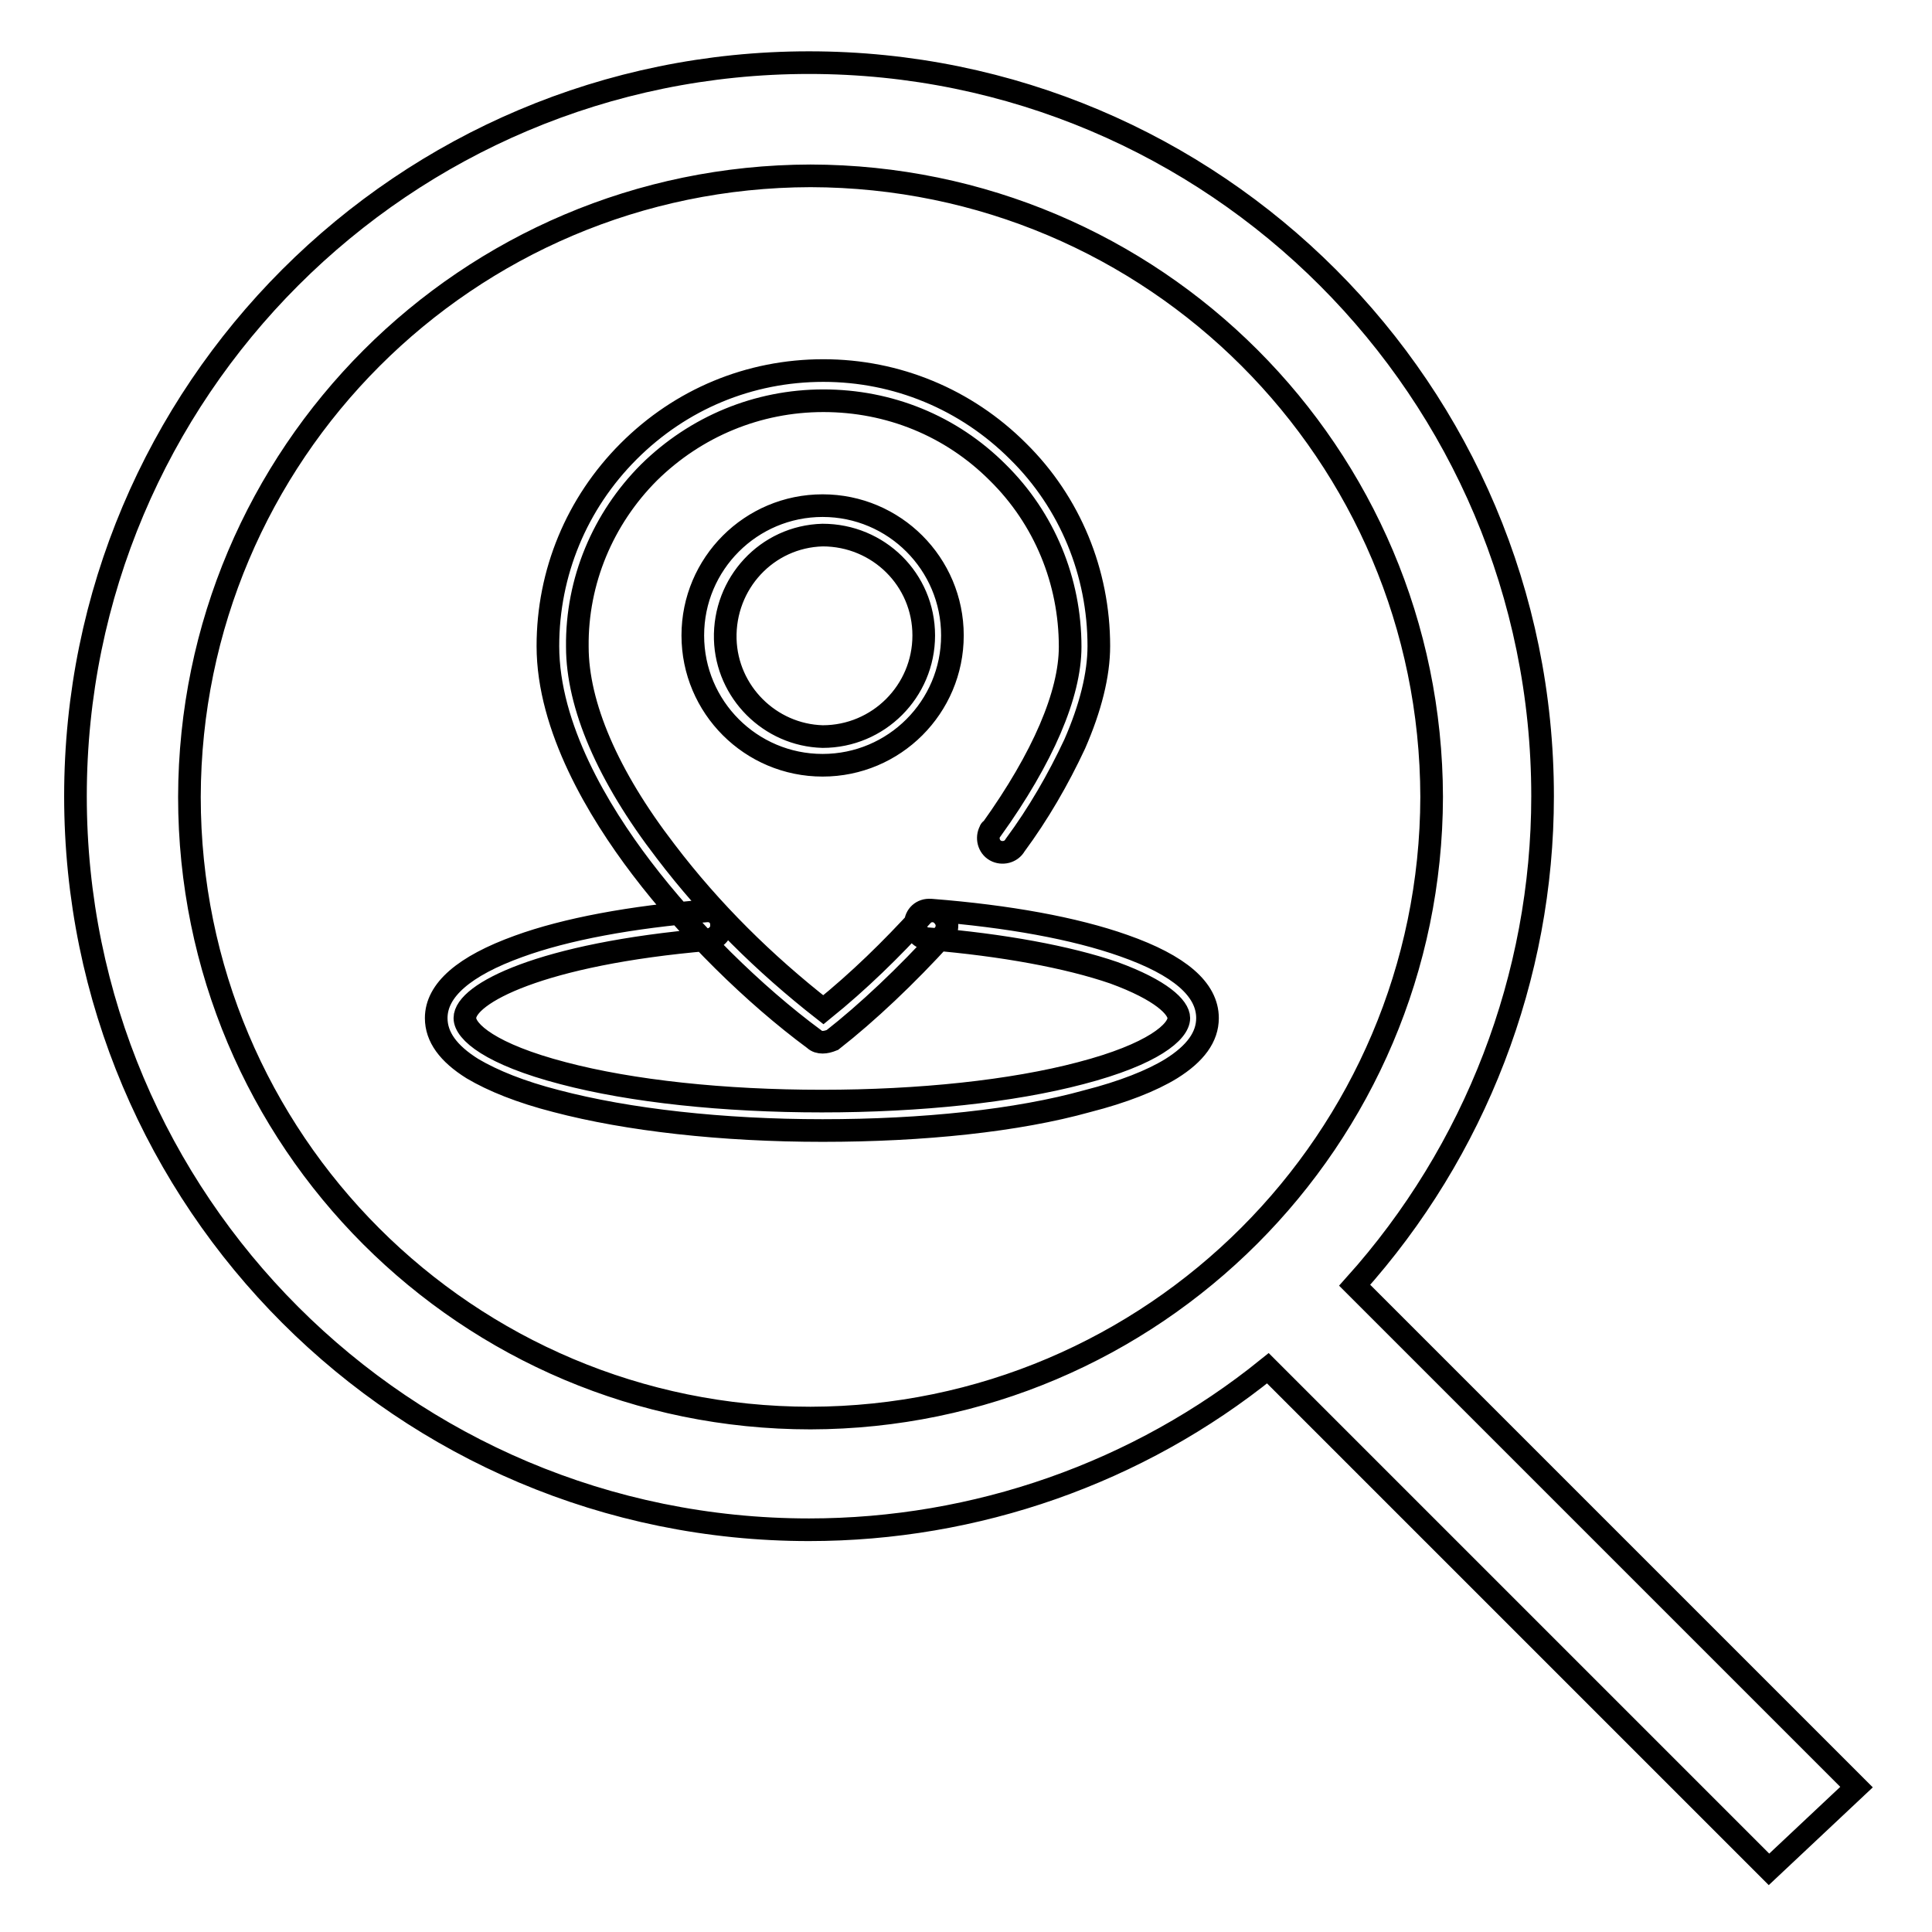 <?xml version="1.0" encoding="utf-8"?>
<!-- Svg Vector Icons : http://www.onlinewebfonts.com/icon -->
<!DOCTYPE svg PUBLIC "-//W3C//DTD SVG 1.1//EN" "http://www.w3.org/Graphics/SVG/1.1/DTD/svg11.dtd">
<svg version="1.1" xmlns="http://www.w3.org/2000/svg" xmlns:xlink="http://www.w3.org/1999/xlink" x="0px" y="0px" viewBox="0 0 256 256" enable-background="new 0 0 256 256" xml:space="preserve">
<g> <path stroke-width="3" fill-opacity="0" stroke="#000000"  d="M109,101.4c-9.5,0-17.2-7.7-17.2-17.2c0-9.5,7.7-17.2,17.2-17.2c9.5,0,17.2,7.7,17.2,17.2 C126.2,93.7,118.5,101.4,109,101.4z M109,70.9c-7.4,0.2-13.1,6.4-12.9,13.8c0.2,7,5.9,12.7,12.9,12.9c7.4,0,13.4-6,13.4-13.4 S116.4,70.9,109,70.9L109,70.9z M109,138.1c-0.4,0-0.8-0.1-1.1-0.4c-8-5.9-16.6-14.4-22.9-22.7c-5.7-7.5-12.4-18.6-12.4-29.4 c0-9.7,3.8-18.9,10.7-25.8c6.9-6.9,16-10.7,25.8-10.7c9.7,0,18.9,3.8,25.8,10.7c6.9,6.8,10.7,16.1,10.7,25.8c0,3.8-1.1,8.2-3.2,13 c-2.2,4.7-4.8,9.2-7.9,13.4c-0.5,0.9-1.7,1.2-2.6,0.7c-0.9-0.5-1.2-1.7-0.7-2.6c0-0.1,0.1-0.2,0.2-0.2c6.8-9.5,10.4-17.9,10.4-24.2 c0-8.7-3.4-17-9.6-23.1c-6.2-6.2-14.4-9.5-23.1-9.5c-8.7,0-16.9,3.4-23.1,9.5c-6.1,6.1-9.6,14.4-9.5,23.1c0,7.7,4,17.1,11.7,27.1 c6,7.9,13.1,14.9,20.9,21c4.7-3.8,9-8,13.1-12.5c0.7-0.8,2-0.8,2.7,0c0.7,0.7,0.8,1.8,0.1,2.6c-4.9,5.4-10.1,10.3-14.7,13.9 C109.8,138,109.4,138.1,109,138.1L109,138.1z M109,149.8c-13.3,0-25.8-1.4-35.3-3.9c-4.7-1.2-8.4-2.7-11.1-4.3 c-3.2-2-4.8-4.2-4.8-6.7c0-3.7,3.7-6.9,10.9-9.5c6.3-2.3,15-3.9,24.9-4.7c1.1-0.1,2,0.7,2,1.8c0.1,1-0.7,1.9-1.7,2 c-22.3,1.9-32.3,7.2-32.3,10.4c0,1.8,3.4,4.8,13,7.3c9.1,2.4,21.3,3.7,34.3,3.7c13,0,25.2-1.3,34.3-3.7c9.6-2.5,13-5.5,13-7.3 c0-1.4-2.3-3.7-8.6-6c-6.1-2.1-14.8-3.7-24.5-4.5c-1.1,0-1.9-0.9-1.8-2c0-1.1,0.9-1.9,2-1.8c0,0,0.1,0,0.1,0 c10.2,0.8,19,2.4,25.5,4.7c7.4,2.6,11.1,5.8,11.1,9.6c0,2.5-1.6,4.7-4.8,6.7c-2.6,1.6-6.4,3.1-11.1,4.3 C134.8,148.5,122.3,149.8,109,149.8L109,149.8z M246,236.8l-66.5-66.5c16-17.8,24.9-40.9,24.9-64.8c0-53.7-43.5-97.2-97.2-97.2 C53.5,8.3,10,51.8,10,105.5c0,53.7,43.5,97.2,97.2,97.2c22.1,0,43.6-7.5,60.8-21.4l66.4,66.4L246,236.8z M25.1,105.6 c0.1-45.4,36.8-82.2,82.3-82.3c45.5,0.1,82.2,36.8,82.3,82.3c-0.1,45.4-36.9,82.2-82.3,82.3C61.9,187.9,25.1,151.1,25.1,105.6z"/></g>
</svg>